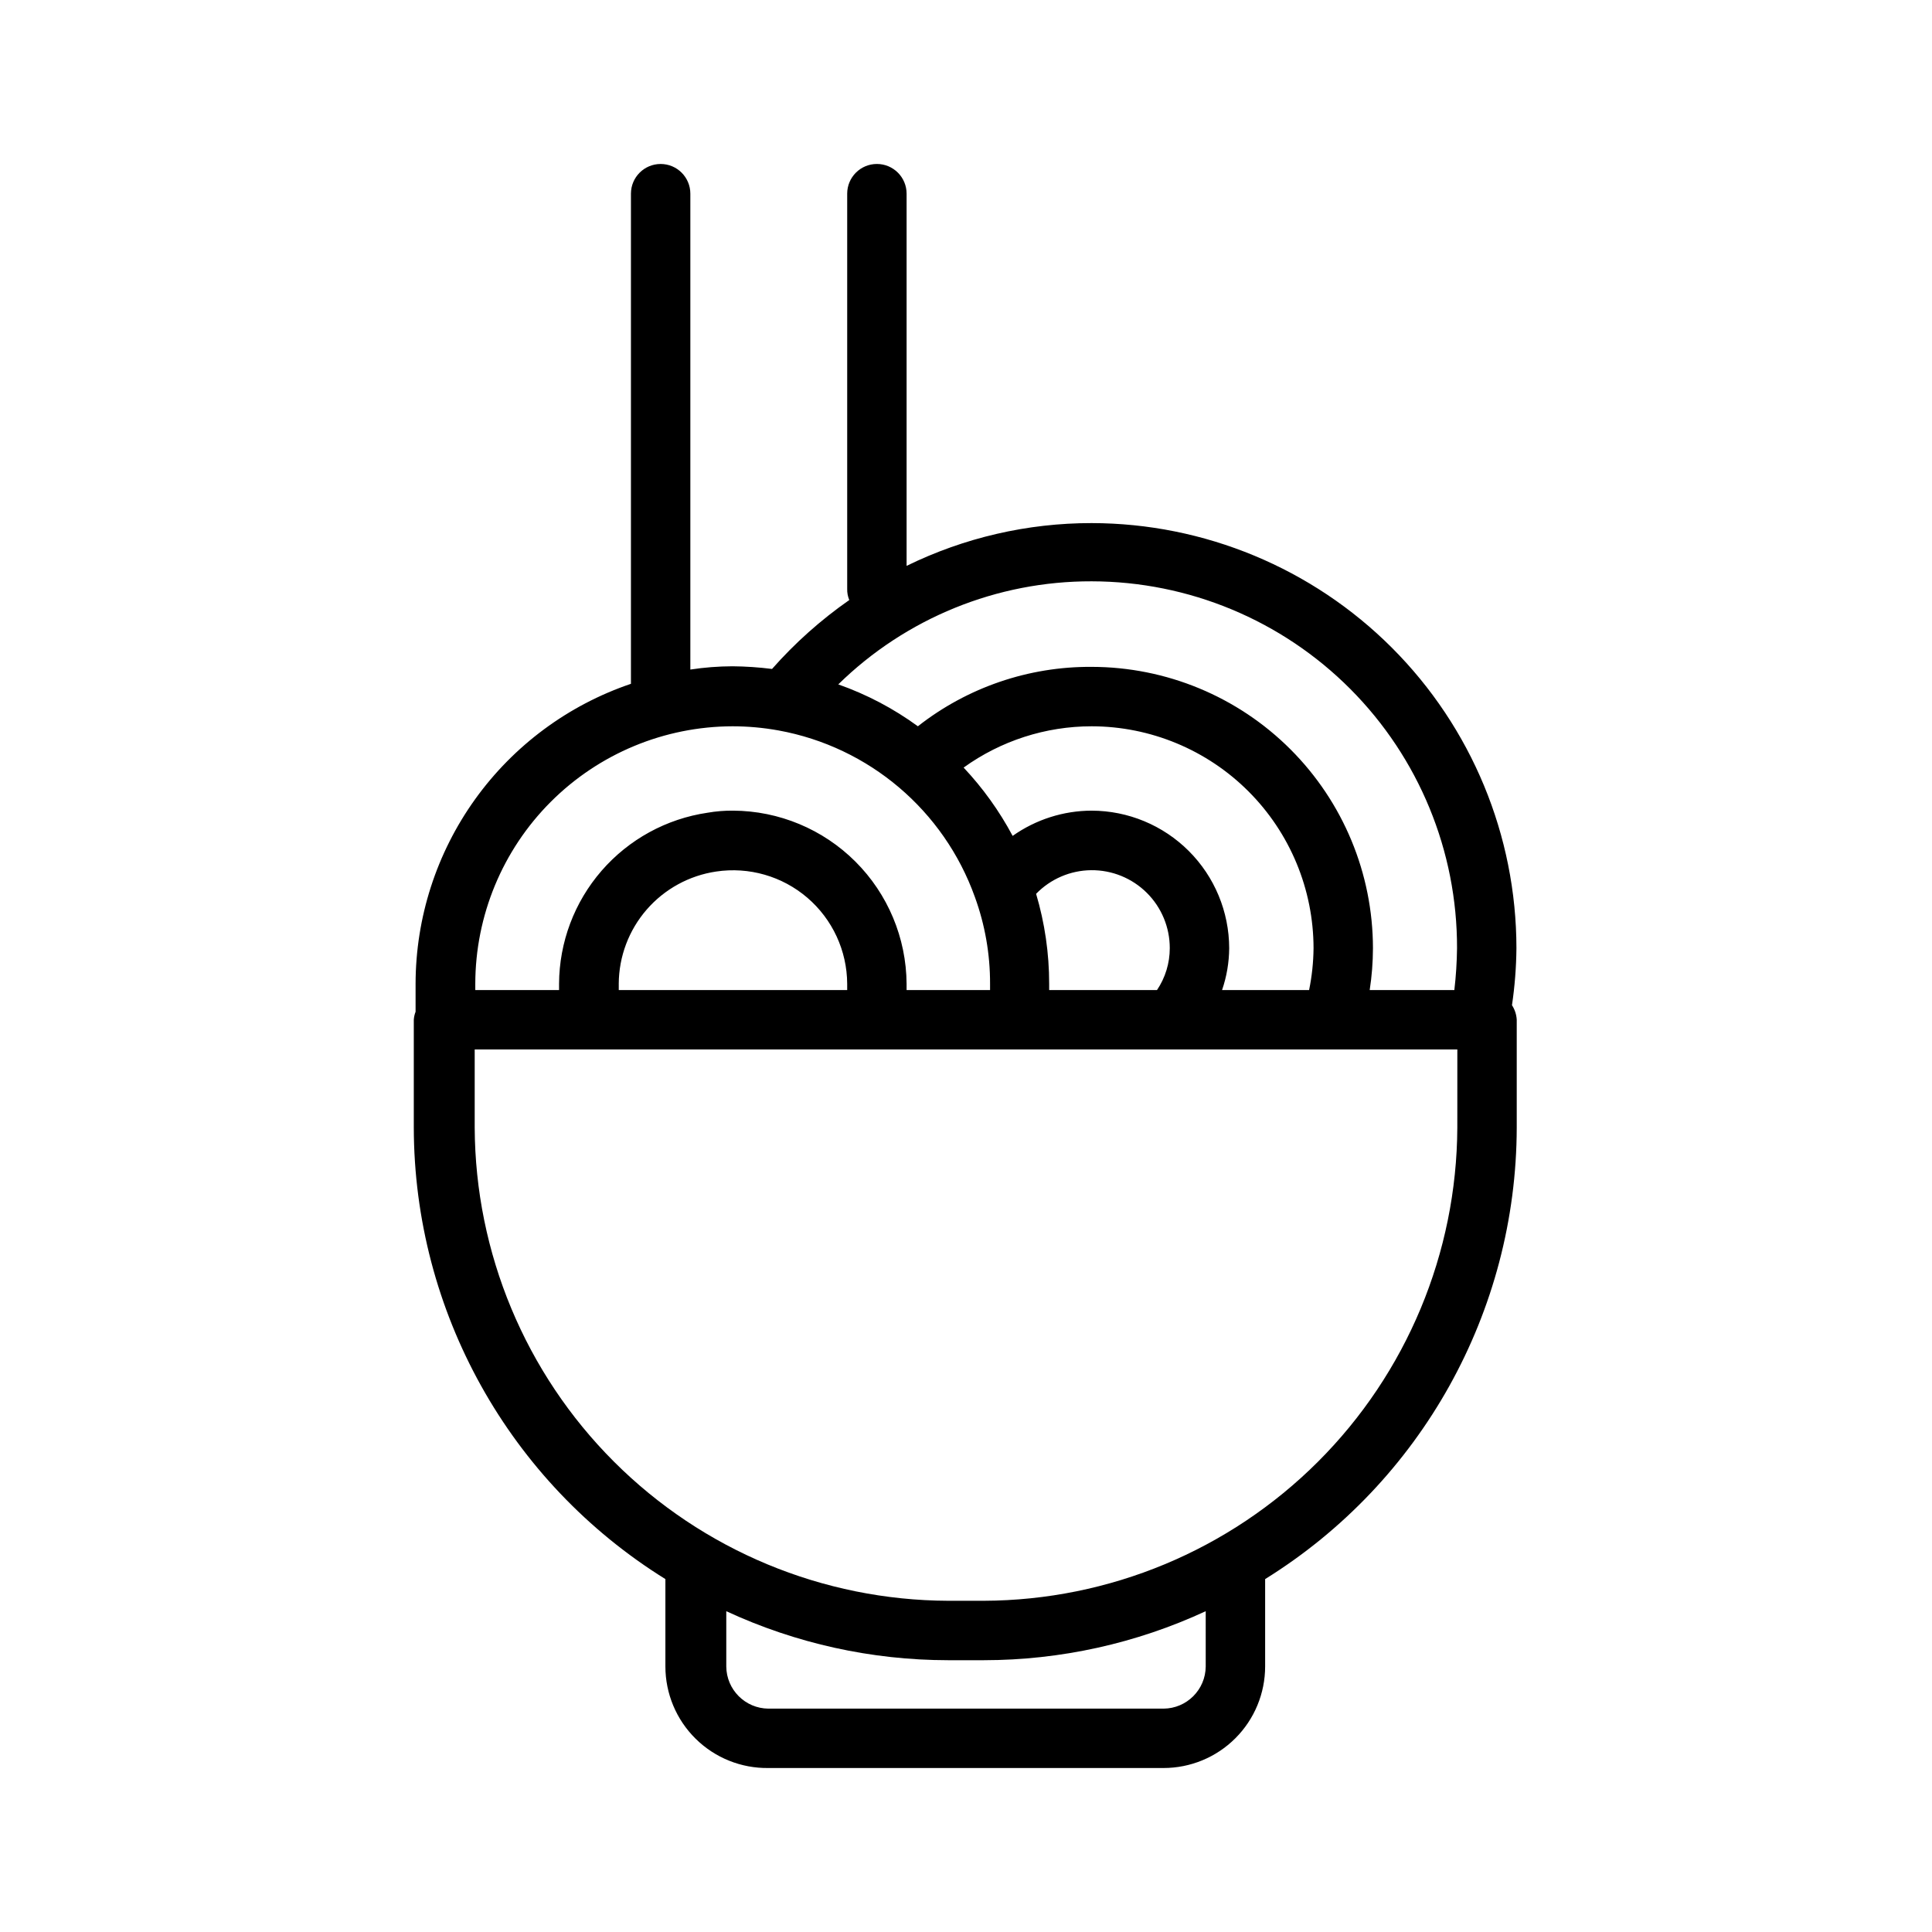 <?xml version="1.0" encoding="UTF-8"?>
<!-- Uploaded to: ICON Repo, www.svgrepo.com, Generator: ICON Repo Mixer Tools -->
<svg fill="#000000" width="800px" height="800px" version="1.1" viewBox="144 144 512 512" xmlns="http://www.w3.org/2000/svg">
 <path d="m544.69 410.39c0.738-5.008 1.133-10.055 1.18-15.117-0.02-29.855-11.887-58.484-32.988-79.602-21.105-21.121-49.727-33.004-79.582-33.047-17-0.016-33.777 3.859-49.043 11.336v-98.637c0-4.348-3.523-7.871-7.871-7.871-4.348 0-7.871 3.523-7.871 7.871v104.7c-0.031 1.023 0.156 2.043 0.551 2.992-7.527 5.25-14.398 11.383-20.469 18.262-3.473-0.438-6.969-0.676-10.469-0.707-3.742 0.012-7.481 0.301-11.18 0.867v-126.11c0-4.348-3.523-7.871-7.871-7.871-4.348 0-7.871 3.523-7.871 7.871v129.89c-16.621 5.637-31.062 16.336-41.301 30.594-10.234 14.258-15.75 31.363-15.773 48.914v7.398c-0.266 0.68-0.426 1.398-0.473 2.125v28.578c0.086 48.719 25.289 93.949 66.676 119.65v23.145c0 7.207 2.891 14.117 8.027 19.176 5.133 5.062 12.082 7.852 19.289 7.746h104.7c7.141 0 13.988-2.836 19.035-7.887 5.051-5.047 7.887-11.895 7.887-19.035v-23.145c41.387-25.703 66.59-70.934 66.676-119.65v-28.578c-0.074-1.371-0.508-2.703-1.258-3.856zm-14.562-15.117c-0.043 3.711-0.281 7.418-0.711 11.102h-22.434c0.566-3.672 0.855-7.383 0.863-11.102-0.02-19.762-7.879-38.711-21.855-52.688-13.977-13.977-32.926-21.836-52.691-21.859-16.688-0.113-32.926 5.438-46.051 15.746-6.453-4.707-13.562-8.449-21.098-11.102 17.926-17.57 42.047-27.383 67.148-27.316 25.734 0.043 50.398 10.312 68.559 28.547 18.16 18.234 28.332 42.938 28.27 68.672zm-111.55-14.402c3.836-3.957 9.098-6.211 14.605-6.262 5.512-0.051 10.812 2.106 14.723 5.988 3.91 3.883 6.106 9.168 6.094 14.676 0.004 3.957-1.176 7.82-3.383 11.102h-28.578v-1.652c0.004-8.078-1.164-16.109-3.461-23.852zm14.719-22.043c-7.5 0.023-14.812 2.359-20.938 6.691-3.512-6.582-7.879-12.672-12.992-18.105 9.887-7.113 21.754-10.941 33.93-10.941 15.59 0.02 30.535 6.223 41.559 17.246 11.023 11.023 17.227 25.969 17.246 41.555-0.035 3.731-0.43 7.449-1.18 11.102h-23.066c1.227-3.574 1.863-7.32 1.891-11.102-0.023-9.66-3.867-18.918-10.699-25.746-6.832-6.832-16.09-10.68-25.75-10.699zm-95.172-22.355c4.09 0.004 8.176 0.371 12.199 1.102 23.988 4.367 43.824 21.203 52.035 44.16 2.68 7.367 4.039 15.148 4.016 22.988v1.652h-22.121v-1.652c-0.082-12.16-4.953-23.797-13.562-32.391-8.605-8.59-20.25-13.441-32.41-13.504-2.269-0.02-4.535 0.164-6.769 0.551-10.898 1.602-20.863 7.055-28.086 15.375-7.223 8.32-11.223 18.953-11.273 29.969v1.652h-22.199v-1.652c0.02-18.082 7.207-35.418 19.984-48.211s30.105-20 48.188-20.039zm-30.148 69.902v-1.652h-0.004c0.039-7.231 2.66-14.203 7.398-19.664 4.738-5.457 11.273-9.039 18.422-10.094 8.68-1.301 17.5 1.23 24.16 6.941 6.664 5.715 10.516 14.039 10.559 22.816v1.652zm155.55 179.25c-0.043 6.156-5.023 11.137-11.18 11.18h-104.7c-6.156-0.043-11.133-5.023-11.176-11.18v-14.641c18.426 8.543 38.492 12.973 58.801 12.988h9.449c20.309-0.016 40.375-4.445 58.805-12.988zm66.676-142.8c-0.145 33.227-13.414 65.051-36.918 88.539s-55.336 36.734-88.562 36.859h-9.449c-33.227-0.125-65.059-13.371-88.562-36.859-23.5-23.488-36.77-55.312-36.914-88.539v-20.707h260.41z"/>
</svg>